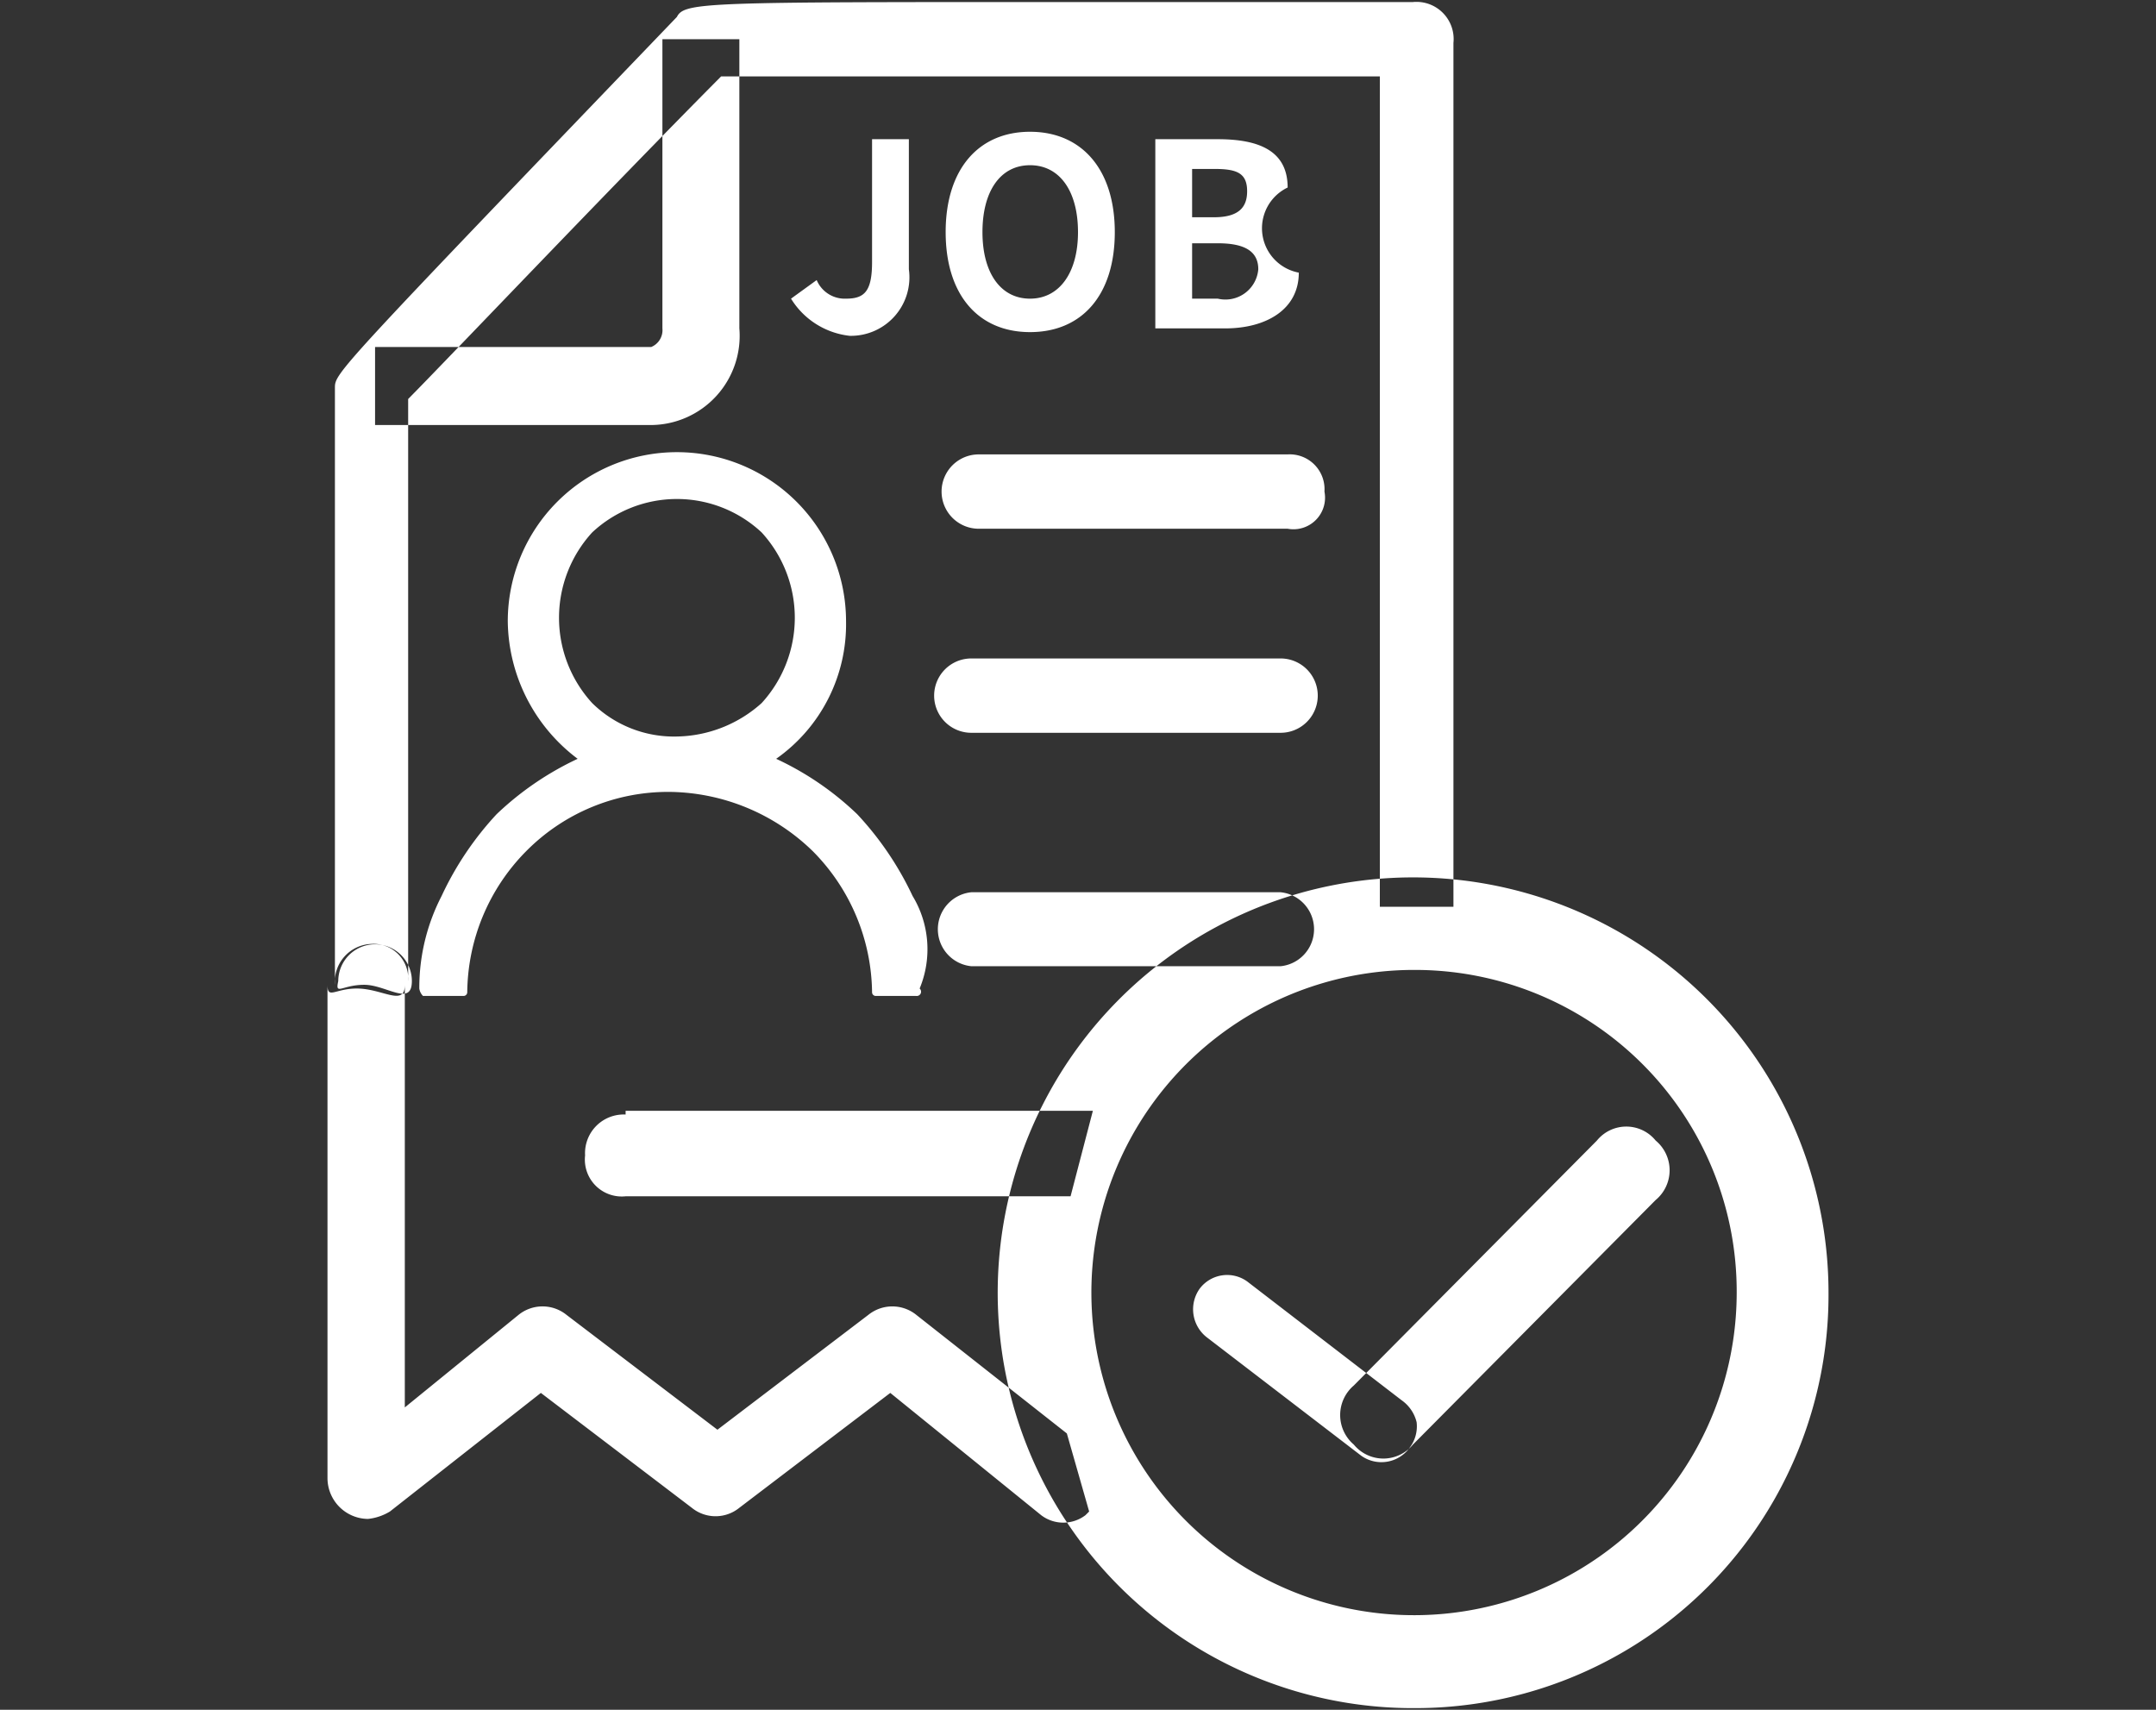 <svg xmlns="http://www.w3.org/2000/svg" width="58" height="46" viewBox="0 0 58 46">
  <rect x="0" y="0" width="58" height="46" fill="#333333" stroke="none"/>
  <defs>
    <style>
      .cls-1 {
        fill: #fff;
        fill-rule: evenodd;
      }
    </style>
  </defs>
  <path id="_5" data-name="5" class="cls-1" d="M1595.71,3625.48h-7.43v-2.1h7.43a0.49,0.49,0,0,0,.3-0.5v-7.78h2.07v7.78A2.4,2.4,0,0,1,1595.71,3625.48Zm17.12,2.79h-8.31a1,1,0,0,1,0-2h8.31a0.937,0.937,0,0,1,.99,1A0.85,0.85,0,0,1,1612.83,3628.27Zm-0.19,5.49h-8.32a1,1,0,0,1,0-2h8.32A1,1,0,0,1,1612.64,3633.76Zm0,6.28h-8.32a1,1,0,0,1,0-1.99h8.32A1,1,0,0,1,1612.64,3640.04Zm-17.62,3.99a1.041,1.041,0,0,0-1.09,1.1,0.993,0.993,0,0,0,1.09,1.1h11.97l0.6-2.3h-12.57v0.1Zm-6.83-4.59a0.934,0.934,0,0,1,.98,1v-15.66c1.09-1.1,5.35-5.59,8.42-8.68h17.72v22.34h1.98V3615.2a1,1,0,0,0-1.09-1.1h-9.5c-9.51,0-10.1,0-10.3.4-9.2,9.58-9.2,9.58-9.2,9.98v16.06A1.02,1.02,0,0,1,1588.19,3639.44Zm-0.2,1.1c0.59,0,1.28.6,1.28-.1a0.99,0.99,0,1,0-1.98,0C1587.2,3640.84,1587.39,3640.54,1587.99,3640.54Zm18.9,12.07-4.05-3.19a1.028,1.028,0,0,0-1.29,0l-4.06,3.09-4.06-3.09a1.027,1.027,0,0,0-1.29,0l-3.06,2.49v-11.37c0,0.6-.6.1-1.29,0.1-0.59,0-.79.3-0.79-0.1v13.27a1.1,1.1,0,0,0,1.09,1.1,1.428,1.428,0,0,0,.59-0.2l4.06-3.19,4.06,3.09a1.014,1.014,0,0,0,1.28,0l4.06-3.09,4.06,3.29a0.985,0.985,0,0,0,1.19,0l0.1-.1-0.6-2.1h0Zm-4.15-14.46a8.523,8.523,0,0,0-1.49-2.2,8.016,8.016,0,0,0-2.18-1.49,4.424,4.424,0,0,0,1.88-3.7,4.55,4.55,0,1,0-9.1,0,4.694,4.694,0,0,0,1.88,3.7,8.172,8.172,0,0,0-2.18,1.49,8.493,8.493,0,0,0-1.48,2.2,5.381,5.381,0,0,0-.6,2.49,0.349,0.349,0,0,0,.1.2h1.09a0.1,0.1,0,0,0,.1-0.1,5.464,5.464,0,0,1,1.58-3.79,5.371,5.371,0,0,1,3.86-1.6,5.606,5.606,0,0,1,3.86,1.6,5.474,5.474,0,0,1,1.59,3.79,0.1,0.1,0,0,0,.1.1h1.09a0.115,0.115,0,0,0,.09-0.2A2.763,2.763,0,0,0,1602.74,3638.15Zm-6.34-4.29a3.138,3.138,0,0,1-2.28-.9,3.4,3.4,0,0,1,0-4.59,3.338,3.338,0,0,1,4.56,0,3.4,3.4,0,0,1,0,4.59A3.493,3.493,0,0,1,1596.4,3633.86Zm3.07-11.78,0.69-.5a0.819,0.819,0,0,0,.79.5c0.5,0,.7-0.2.7-0.99v-3.3h0.99v3.5a1.574,1.574,0,0,1-1.59,1.79A2.126,2.126,0,0,1,1599.47,3622.08Zm4.16-1.79c0-1.7.89-2.7,2.27-2.7s2.28,1,2.28,2.7-0.89,2.69-2.28,2.69S1603.63,3621.98,1603.63,3620.29Zm3.56,0c0-1.1-.49-1.8-1.29-1.8s-1.28.7-1.28,1.8,0.49,1.79,1.28,1.79S1607.19,3621.38,1607.19,3620.29Zm2.08-2.5h1.68c1.09,0,1.88.3,1.88,1.3a1.215,1.215,0,0,0,.3,2.29c0,1-.89,1.5-1.98,1.5h-1.88v-5.09Zm1.58,2.1c0.7,0,.89-0.3.89-0.7,0-.5-0.29-0.6-0.89-0.6h-0.59v1.3h0.59Zm0.1,2.19a0.888,0.888,0,0,0,1.09-.79c0-.5-0.39-0.7-1.09-0.7h-0.69v1.49h0.69Zm5.35,37.92a11.175,11.175,0,1,1,11.08-11.18A11.116,11.116,0,0,1,1616.3,3660Zm0-19.86a8.68,8.68,0,1,0,8.61,8.68A8.651,8.651,0,0,0,1616.3,3640.14Zm6.43,6.19-6.53,6.58a1.029,1.029,0,0,1-1.59,0,1.044,1.044,0,0,1,0-1.59l6.54-6.59a1.018,1.018,0,0,1,1.58,0,1.04,1.04,0,0,1,0,1.6h0Zm-6.43,5.98a0.952,0.952,0,0,1-.2.7,0.936,0.936,0,0,1-1.29.2l-4.16-3.19a0.956,0.956,0,0,1-.19-1.3,0.924,0.924,0,0,1,1.28-.2l4.16,3.2A1.011,1.011,0,0,1,1616.3,3652.31Z" transform="translate(-1578.19 -3614.045)"/>
</svg>
